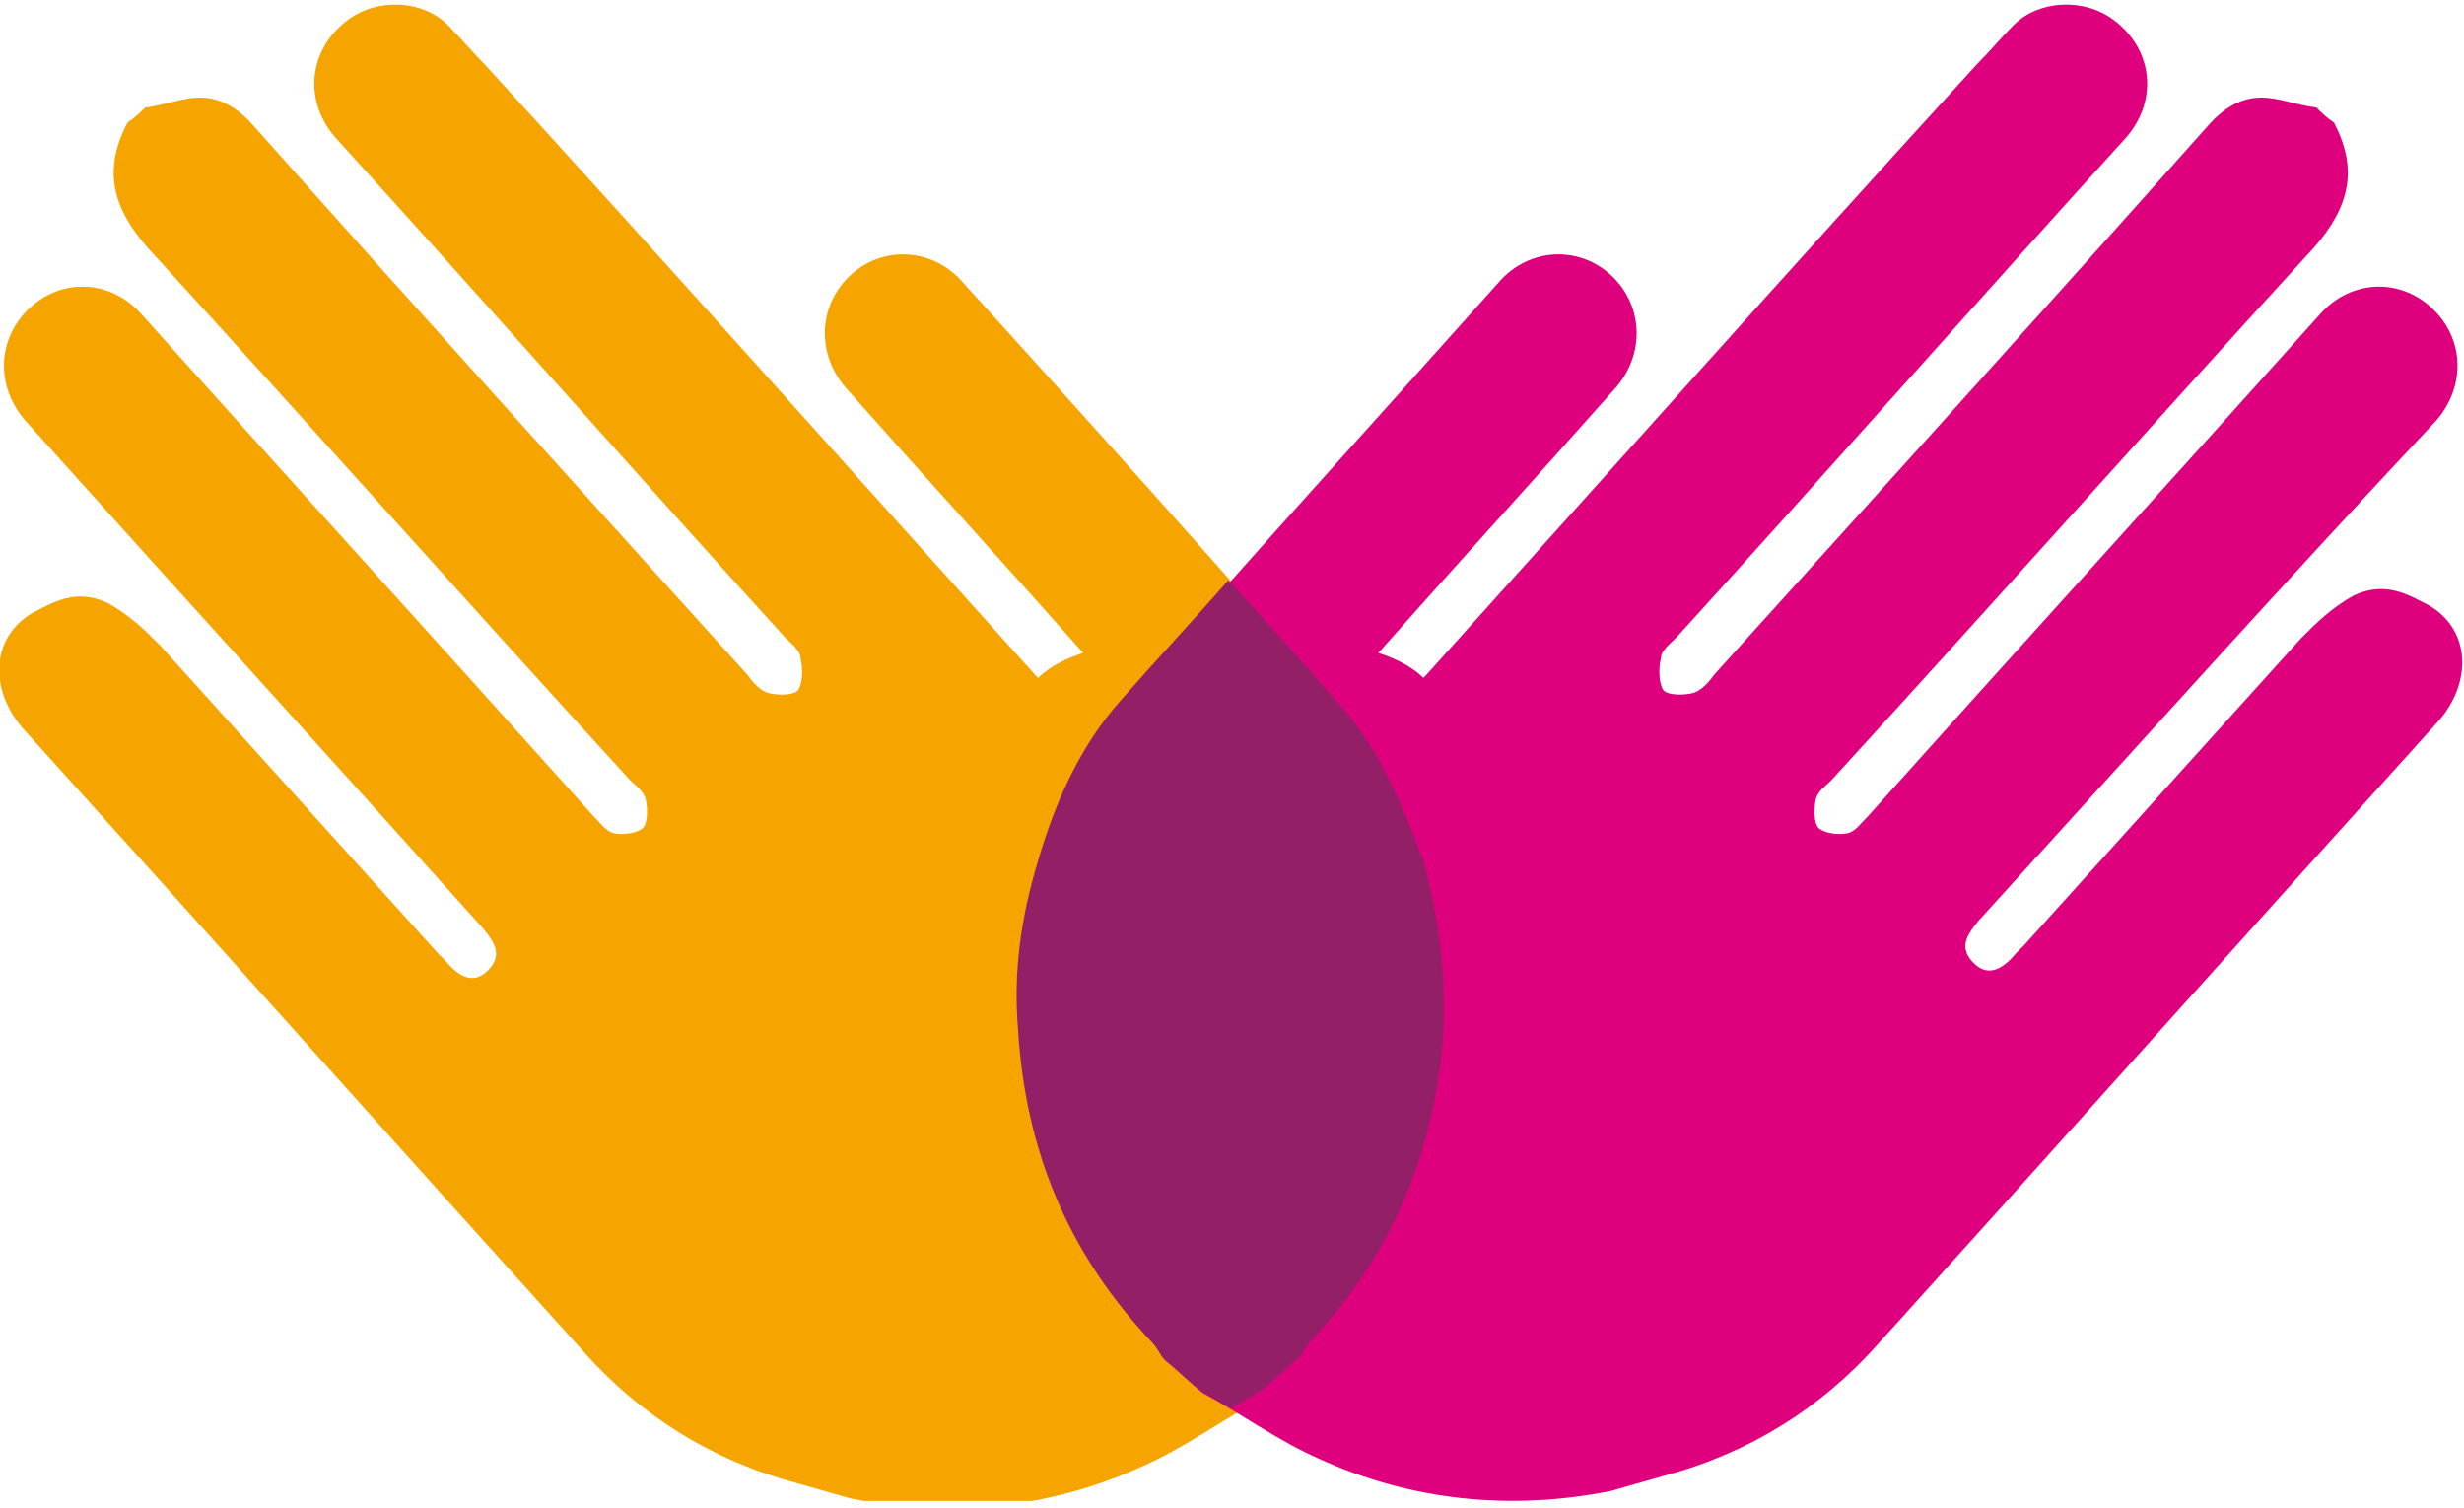 <?xml version="1.0" encoding="utf-8"?>
<!-- Generator: Adobe Illustrator 24.2.1, SVG Export Plug-In . SVG Version: 6.00 Build 0)  -->
<svg version="1.1" id="Ebene_3" xmlns="http://www.w3.org/2000/svg" xmlns:xlink="http://www.w3.org/1999/xlink" x="0px" y="0px"
	 viewBox="0 0 98.5 60.3" style="enable-background:new 0 0 98.5 60.3;" xml:space="preserve">
<style type="text/css">
	.st0{clip-path:url(#SVGID_2_);fill:#F6A500;}
	.st1{clip-path:url(#SVGID_4_);fill:#DE007D;}
	.st2{clip-path:url(#SVGID_6_);fill:#932067;}
</style>
<g>
	<g>
		<defs>
			<rect id="SVGID_1_" x="0" width="98.5" height="60"/>
		</defs>
		<clipPath id="SVGID_2_">
			<use xlink:href="#SVGID_1_"  style="overflow:visible;"/>
		</clipPath>
		<path class="st0" d="M57.6,41.3c0.1-2.3-0.2-4.6-0.8-6.8c-0.7-2.4-1.7-4.6-3.3-6.4c-5-5.7-10-11.3-15-16.8
			C37.3,9.9,35.3,9.8,34,11s-1.4,3.2-0.1,4.6c3.1,3.5,6.3,7,9.4,10.5c-0.6,0.2-1.3,0.5-1.8,1L41.4,27c-7.3-8.1-14.6-16.3-22-24.4
			c-0.5-0.5-1-1.1-1.5-1.6c-1-1-2.8-1.1-4-0.2c-1.6,1.2-1.8,3.3-0.4,4.8c6,6.6,11.9,13.3,17.9,19.9c0.2,0.2,0.6,0.5,0.6,0.8
			c0.1,0.4,0.1,1-0.1,1.3c-0.2,0.2-0.8,0.2-1.2,0.1c-0.3-0.1-0.6-0.4-0.8-0.7c-6.6-7.3-13.2-14.6-19.7-21.9C9.6,4.4,8.9,3.9,8,3.9
			c-0.7,0-1.4,0.3-2.2,0.4C5.6,4.5,5.4,4.7,5.1,4.9c-1,1.9-0.6,3.4,0.8,5c6.5,7.1,12.8,14.2,19.3,21.3c0.2,0.2,0.5,0.4,0.6,0.7
			c0.1,0.4,0.1,1-0.1,1.2c-0.2,0.2-0.8,0.3-1.2,0.2c-0.3-0.1-0.5-0.4-0.8-0.7c-6-6.7-12.1-13.4-18.1-20.1c-1.2-1.3-3.1-1.4-4.4-0.2
			s-1.4,3.1-0.2,4.5c6.1,6.8,12.2,13.5,18.3,20.3c0.5,0.6,0.8,1.1,0.2,1.7c-0.6,0.6-1.2,0.2-1.7-0.4c-0.1-0.1-0.2-0.2-0.3-0.3
			c-3.7-4.1-7.4-8.2-11.1-12.3c-0.6-0.6-1.2-1.2-2.1-1.7c-1.3-0.6-2.2,0-3,0.4c-1.7,1-1.7,3.1-0.4,4.6C8.4,37.4,15.8,45.7,23.3,54
			c2.3,2.6,5.2,4.4,8.6,5.3c0.7,0.2,1.4,0.4,2.1,0.6c4,0.8,8,0.4,11.7-1.3c1.6-0.7,3.1-1.8,4.6-2.6c0.5-0.4,1-0.9,1.5-1.3
			c0.2-0.2,0.3-0.5,0.5-0.7C55.6,50.2,57.3,46,57.6,41.3"/>
	</g>
	<g>
		<defs>
			<rect id="SVGID_3_" x="0" width="98.5" height="60"/>
		</defs>
		<clipPath id="SVGID_4_">
			<use xlink:href="#SVGID_3_"  style="overflow:visible;"/>
		</clipPath>
		<path class="st1" d="M40.8,41.3c-0.1-2.3,0.2-4.6,0.8-6.8c0.7-2.4,1.7-4.6,3.3-6.4c4.9-5.6,10-11.2,15-16.8
			c1.2-1.4,3.2-1.5,4.5-0.3c1.3,1.2,1.4,3.2,0.1,4.6c-3.1,3.5-6.3,7-9.4,10.5c0.6,0.2,1.3,0.5,1.8,1L57,27
			c7.3-8.1,14.6-16.3,22-24.4c0.5-0.5,1-1.1,1.5-1.6c1-1,2.8-1.1,4-0.2c1.6,1.2,1.8,3.3,0.4,4.8C78.9,12.2,73,18.9,67,25.5
			c-0.2,0.2-0.6,0.5-0.6,0.8c-0.1,0.4-0.1,1,0.1,1.3c0.2,0.2,0.8,0.2,1.2,0.1c0.3-0.1,0.6-0.4,0.8-0.7c6.6-7.3,13.2-14.6,19.7-21.9
			c0.6-0.7,1.3-1.2,2.2-1.2c0.7,0,1.4,0.3,2.2,0.4c0.2,0.2,0.4,0.4,0.7,0.6c1,1.9,0.6,3.4-0.8,5C86,17,79.7,24.1,73.2,31.2
			c-0.2,0.2-0.5,0.4-0.6,0.7c-0.1,0.4-0.1,1,0.1,1.2s0.8,0.3,1.2,0.2c0.3-0.1,0.5-0.4,0.8-0.7c6-6.7,12.1-13.4,18.1-20.1
			c1.2-1.3,3.1-1.4,4.4-0.2s1.4,3.1,0.2,4.5c-6.1,6.5-12.2,13.3-18.3,20c-0.5,0.6-0.8,1.1-0.2,1.7c0.6,0.6,1.2,0.2,1.7-0.4
			c0.1-0.1,0.2-0.2,0.3-0.3c3.7-4.1,7.4-8.2,11.1-12.3c0.6-0.6,1.2-1.2,2.1-1.7c1.3-0.6,2.2,0,3,0.4c1.7,1,1.7,3.1,0.4,4.6
			C90,37.1,82.6,45.4,75.1,53.7c-2.3,2.6-5.2,4.4-8.6,5.3c-0.7,0.2-1.4,0.4-2.1,0.6c-4,0.8-8,0.4-11.7-1.3c-1.6-0.7-3.1-1.8-4.6-2.6
			c-0.5-0.4-1-0.9-1.5-1.3c-0.2-0.2-0.3-0.5-0.5-0.7C42.8,50.2,41.1,46,40.8,41.3"/>
	</g>
	<g>
		<defs>
			<rect id="SVGID_5_" x="0" width="98.5" height="60"/>
		</defs>
		<clipPath id="SVGID_6_">
			<use xlink:href="#SVGID_5_"  style="overflow:visible;"/>
		</clipPath>
		<path class="st2" d="M53.4,28c-1.4-1.6-2.8-3.2-4.3-4.8c-1.4,1.6-2.9,3.2-4.3,4.8c-1.6,1.8-2.6,4-3.3,6.4c-0.7,2.3-1,4.5-0.8,6.8
			c0.3,4.8,2,8.9,5.3,12.4c0.2,0.2,0.3,0.4,0.5,0.7c0.5,0.4,1,0.9,1.5,1.3c0.4,0.2,0.8,0.5,1.2,0.7c0.4-0.2,0.8-0.5,1.2-0.7
			c0.5-0.4,1-0.9,1.5-1.3c0.2-0.2,0.3-0.5,0.5-0.7c3.3-3.5,5-7.7,5.3-12.4c0.1-2.3-0.2-4.6-0.8-6.8C56,32.1,55.1,29.8,53.4,28"/>
	</g>
</g>
</svg>
